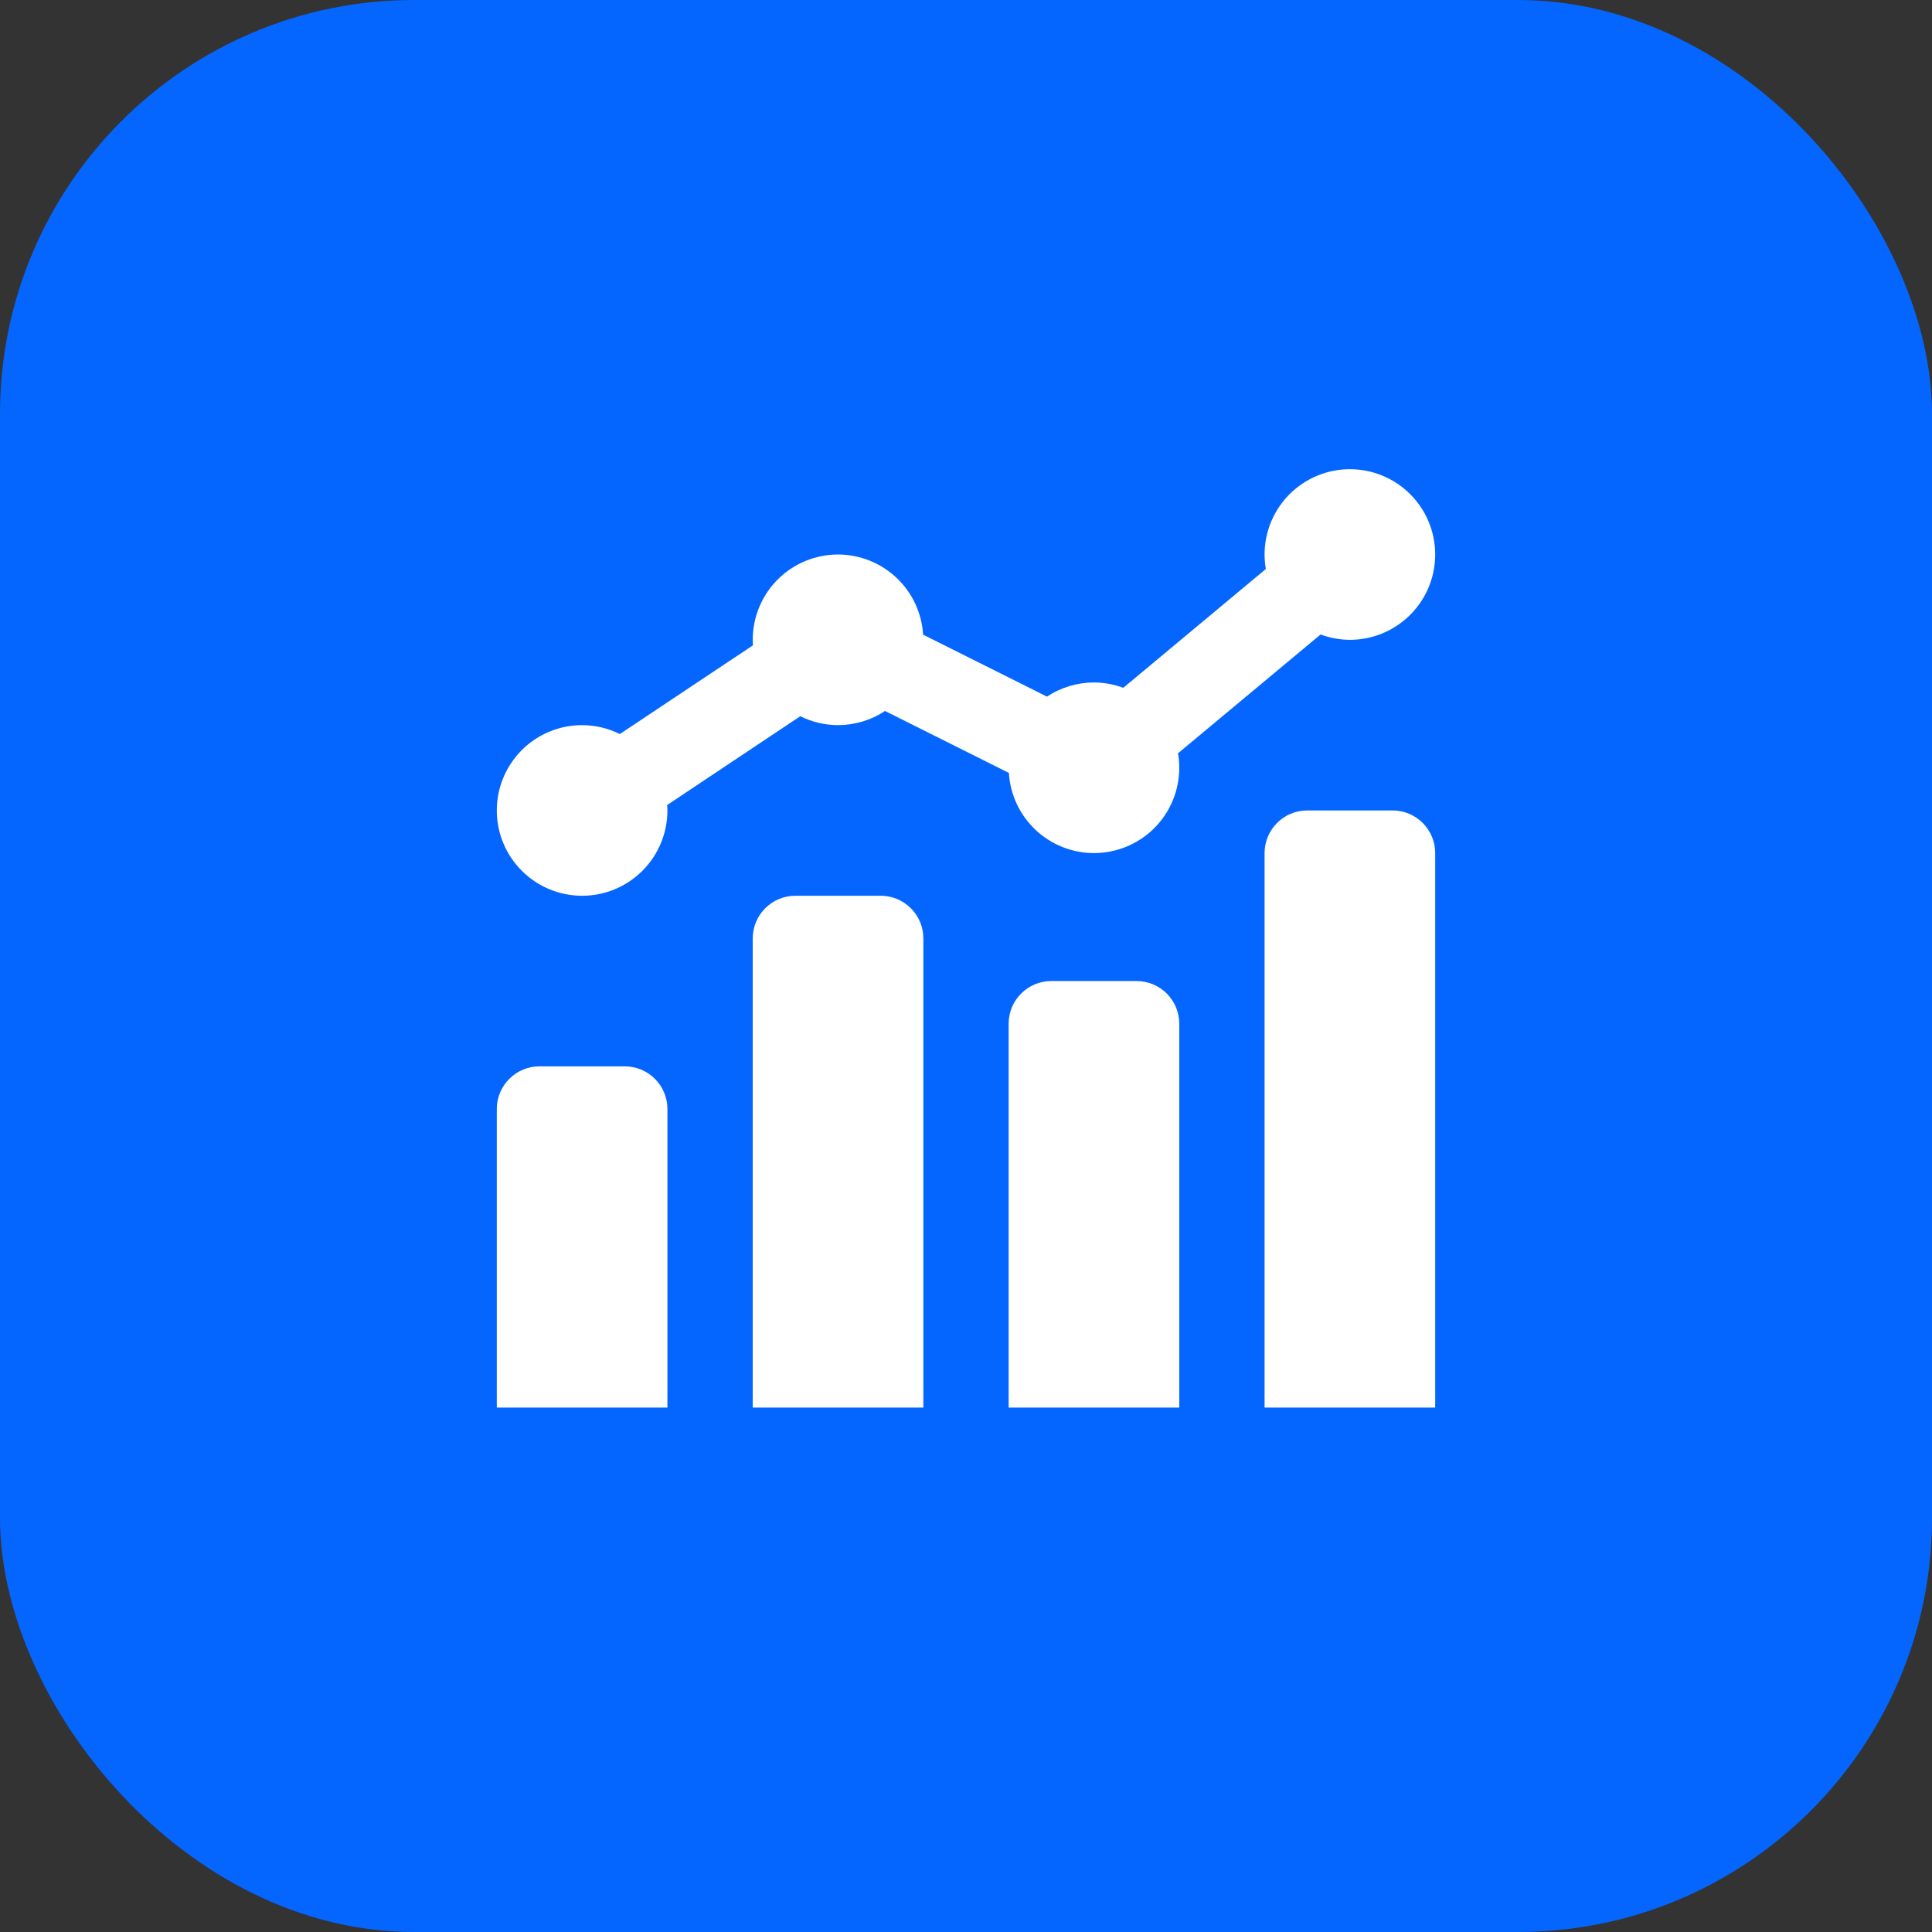 <?xml version="1.0" encoding="UTF-8"?> <svg xmlns="http://www.w3.org/2000/svg" width="70" height="70" viewBox="0 0 70 70" fill="none"><rect x="0" y="0" width="70" height="70" fill="#333333" stroke="none"/> <rect x="70" y="70" width="70" height="70" rx="15" transform="rotate(-180 70 70)" fill="#0466FF"></rect> <path d="M48.909 17C48.089 17 47.303 17.326 46.724 17.905C46.144 18.485 45.818 19.271 45.818 20.091C45.818 20.267 45.833 20.443 45.864 20.616L40.699 24.921C40.359 24.794 39.999 24.729 39.636 24.727C39.031 24.728 38.439 24.906 37.934 25.24L33.446 22.995C33.398 22.209 33.053 21.472 32.48 20.932C31.907 20.393 31.15 20.092 30.364 20.091C29.544 20.091 28.758 20.417 28.178 20.996C27.598 21.576 27.273 22.362 27.273 23.182C27.274 23.248 27.277 23.315 27.282 23.381L22.458 26.596C22.033 26.384 21.565 26.274 21.091 26.273C20.271 26.273 19.485 26.598 18.905 27.178C18.326 27.758 18 28.544 18 29.364C18 30.183 18.326 30.97 18.905 31.549C19.485 32.129 20.271 32.455 21.091 32.455C21.911 32.455 22.697 32.129 23.276 31.549C23.856 30.97 24.182 30.183 24.182 29.364C24.181 29.298 24.178 29.233 24.173 29.167L28.996 25.95C29.421 26.161 29.889 26.271 30.364 26.273C30.969 26.272 31.561 26.094 32.066 25.76L36.554 28.005C36.602 28.791 36.947 29.528 37.52 30.068C38.093 30.607 38.85 30.908 39.636 30.909C40.456 30.909 41.242 30.583 41.822 30.004C42.402 29.424 42.727 28.638 42.727 27.818C42.727 27.642 42.712 27.466 42.682 27.293L47.847 22.989C48.187 23.115 48.546 23.18 48.909 23.182C49.729 23.182 50.515 22.856 51.095 22.276C51.674 21.697 52 20.911 52 20.091C52 19.271 51.674 18.485 51.095 17.905C50.515 17.326 49.729 17 48.909 17ZM47.364 29.364C46.511 29.364 45.818 30.056 45.818 30.909V51H52V30.909C52 30.056 51.308 29.364 50.455 29.364H47.364ZM28.818 32.455C27.965 32.455 27.273 33.147 27.273 34V51H33.455V34C33.455 33.147 32.762 32.455 31.909 32.455H28.818ZM38.091 35.545C37.238 35.545 36.545 36.238 36.545 37.091V51H42.727V37.091C42.727 36.238 42.035 35.545 41.182 35.545H38.091ZM19.546 38.636C18.692 38.636 18 39.329 18 40.182V51H24.182V40.182C24.182 39.329 23.489 38.636 22.636 38.636H19.546Z" fill="white"></path> </svg> 